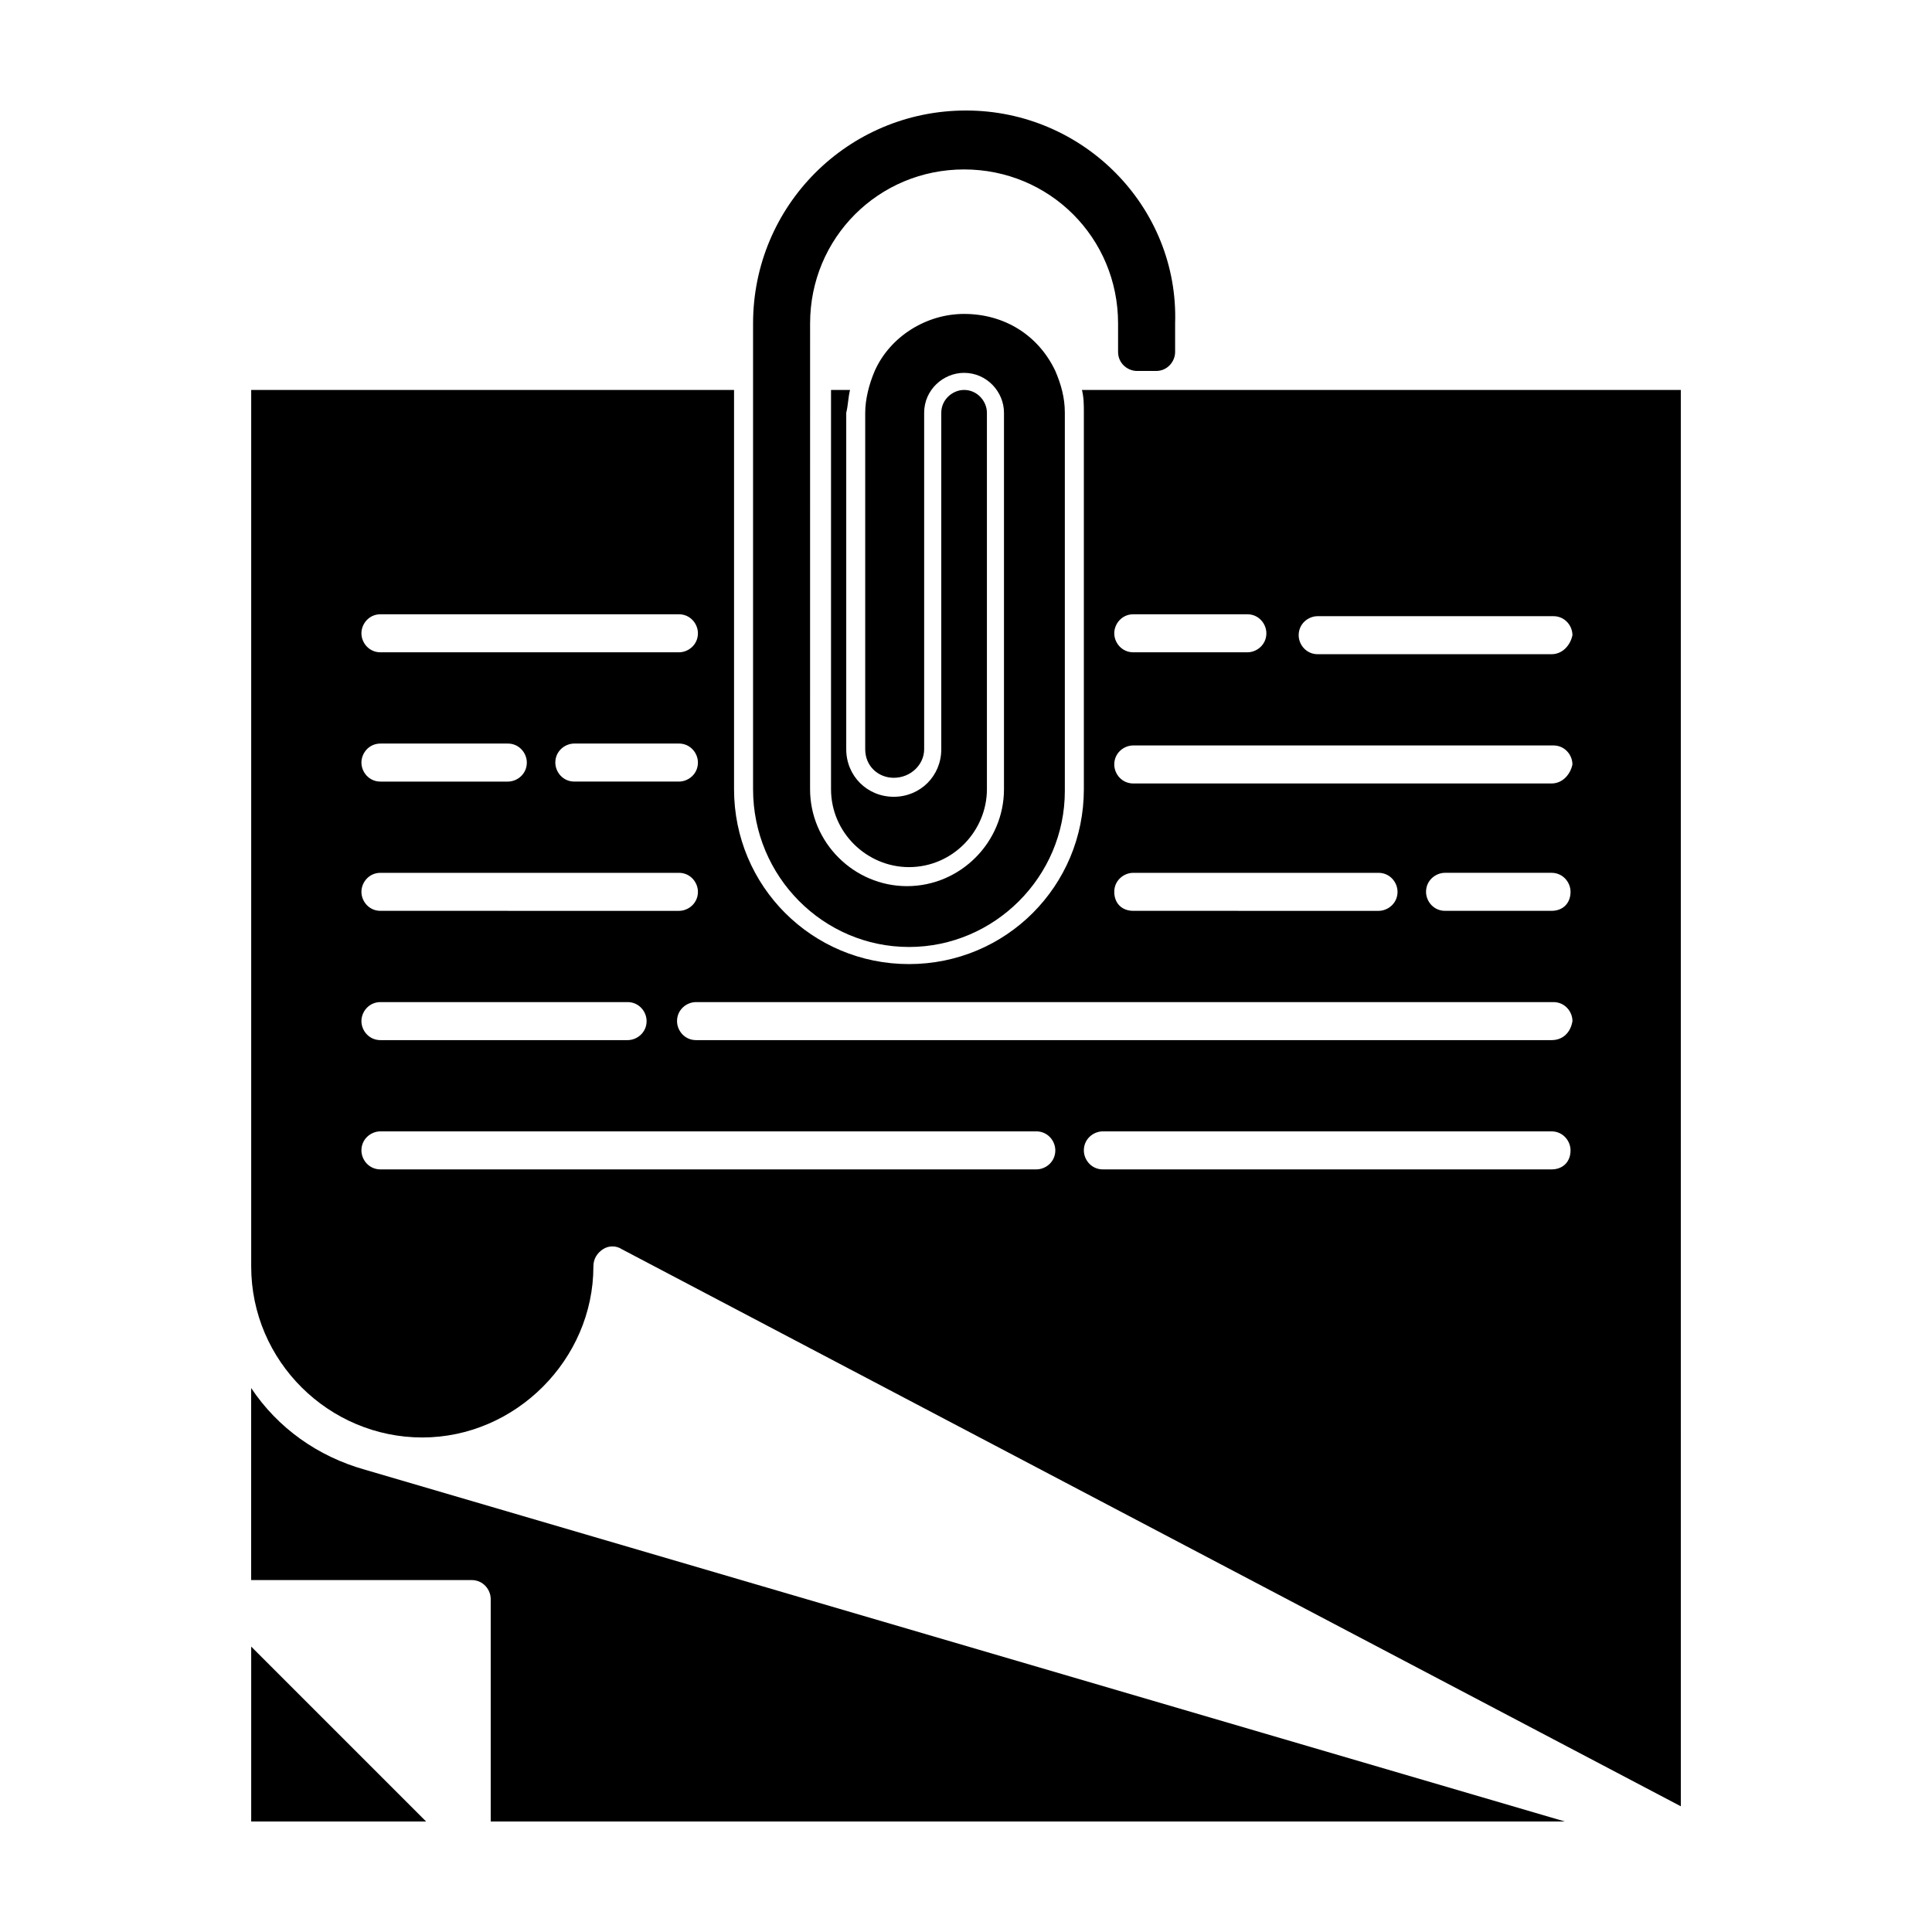 <?xml version="1.0" encoding="UTF-8"?>
<!-- Uploaded to: ICON Repo, www.svgrepo.com, Generator: ICON Repo Mixer Tools -->
<svg fill="#000000" width="800px" height="800px" version="1.1" viewBox="144 144 512 512" xmlns="http://www.w3.org/2000/svg">
 <g>
  <path d="m240.79 533.51c-12.594-3.527-23.176-11.082-30.23-21.664v50.883l58.445 0.004c3.023 0 5.039 2.519 5.039 5.039v58.941h284.65z"/>
  <path d="m210.57 626.71h46.352l-46.352-46.348z"/>
  <path d="m369.27 247.34h-5.039v105.8c0 11.586 9.574 20.656 20.656 20.656 11.586 0 20.656-9.574 20.656-20.656v-99.754c0-3.023-2.519-6.047-6.047-6.047-3.023 0-6.047 2.519-6.047 6.047v89.176c0 7.055-5.543 12.594-12.594 12.594-7.055 0-12.594-5.543-12.594-12.594v-89.176c0.504-2.016 0.504-4.031 1.008-6.047z"/>
  <path d="m384.88 394.96c22.672 0 41.312-18.641 41.312-41.312v-100.26c0-4.031-1.008-7.559-2.519-11.082-4.535-9.574-13.602-15.113-24.184-15.113-10.078 0-19.648 6.047-23.68 15.113-1.512 3.527-2.519 7.559-2.519 11.082v89.176c0 4.535 3.527 7.559 7.559 7.559 4.535 0 8.062-3.527 8.062-7.559v-89.176c0-6.047 5.039-10.578 10.578-10.578 6.047 0 10.578 5.039 10.578 10.578v99.754c0 14.105-11.586 25.695-25.695 25.695-14.105 0-25.695-11.586-25.695-25.695l0.008-123.43c0-22.672 18.137-40.809 40.809-40.809s40.809 18.137 40.809 40.809v7.559c0 3.023 2.519 5.039 5.039 5.039h5.039c3.023 0 5.039-2.519 5.039-5.039v-7.559c1.004-30.734-24.188-56.426-55.422-56.426s-56.426 25.191-56.426 56.426v123.43c-0.004 23.176 18.637 41.816 41.309 41.816z"/>
  <path d="m430.73 247.34c0.504 2.016 0.504 4.031 0.504 6.047v99.754c0 25.695-20.656 46.352-46.352 46.352-25.695 0-46.352-20.656-46.352-46.352v-105.8h-127.96v232.26c0 25.191 20.656 45.344 45.344 45.344s45.344-20.656 45.344-45.344c0-2.016 1.008-3.527 2.519-4.535 1.512-1.008 3.527-1.008 5.039 0l280.62 147.62-0.004-375.34zm13.602 59.449h30.23c3.023 0 5.039 2.519 5.039 5.039 0 3.023-2.519 5.039-5.039 5.039h-30.23c-3.023 0-5.039-2.519-5.039-5.039 0.004-2.519 2.019-5.039 5.039-5.039zm-199.51 0h79.098c3.023 0 5.039 2.519 5.039 5.039 0 3.023-2.519 5.039-5.039 5.039h-79.098c-3.023 0-5.039-2.519-5.039-5.039s2.016-5.039 5.039-5.039zm84.137 39.297c0 3.023-2.519 5.039-5.039 5.039h-27.711c-3.023 0-5.039-2.519-5.039-5.039 0-3.023 2.519-5.039 5.039-5.039h27.711c3.023 0.004 5.039 2.519 5.039 5.039zm-84.137-5.035h33.754c3.023 0 5.039 2.519 5.039 5.039 0 3.023-2.519 5.039-5.039 5.039h-33.754c-3.023 0-5.039-2.519-5.039-5.039 0-2.523 2.016-5.039 5.039-5.039zm0 34.258h79.098c3.023 0 5.039 2.519 5.039 5.039 0 3.023-2.519 5.039-5.039 5.039l-79.098-0.004c-3.023 0-5.039-2.519-5.039-5.039 0-2.516 2.016-5.035 5.039-5.035zm0 34.258h65.496c3.023 0 5.039 2.519 5.039 5.039 0 3.023-2.519 5.039-5.039 5.039h-65.496c-3.023 0-5.039-2.519-5.039-5.039s2.016-5.039 5.039-5.039zm173.82 44.336h-173.82c-3.023 0-5.039-2.519-5.039-5.039 0-3.023 2.519-5.039 5.039-5.039h173.81c3.023 0 5.039 2.519 5.039 5.039 0 3.023-2.516 5.039-5.035 5.039zm136.53 0h-118.9c-3.023 0-5.039-2.519-5.039-5.039 0-3.023 2.519-5.039 5.039-5.039h118.9c3.023 0 5.039 2.519 5.039 5.039 0 3.023-2.016 5.039-5.039 5.039zm0-34.258h-226.71c-3.023 0-5.039-2.519-5.039-5.039 0-3.023 2.519-5.039 5.039-5.039h227.22c3.023 0 5.039 2.519 5.039 5.039-0.504 3.023-2.519 5.039-5.543 5.039zm-115.88-39.297c0-3.023 2.519-5.039 5.039-5.039h64.992c3.023 0 5.039 2.519 5.039 5.039 0 3.023-2.519 5.039-5.039 5.039l-64.996-0.004c-3.019 0-5.035-2.016-5.035-5.035zm115.88 5.035h-28.215c-3.023 0-5.039-2.519-5.039-5.039 0-3.023 2.519-5.039 5.039-5.039h28.215c3.023 0 5.039 2.519 5.039 5.039 0 3.023-2.016 5.039-5.039 5.039zm0-33.754h-110.84c-3.023 0-5.039-2.519-5.039-5.039 0-3.023 2.519-5.039 5.039-5.039h111.34c3.023 0 5.039 2.519 5.039 5.039-0.504 2.519-2.519 5.039-5.543 5.039zm0-34.258h-61.969c-3.023 0-5.039-2.519-5.039-5.039 0-3.023 2.519-5.039 5.039-5.039h62.473c3.023 0 5.039 2.519 5.039 5.039-0.504 2.519-2.519 5.039-5.543 5.039z"/>
 </g>
</svg>